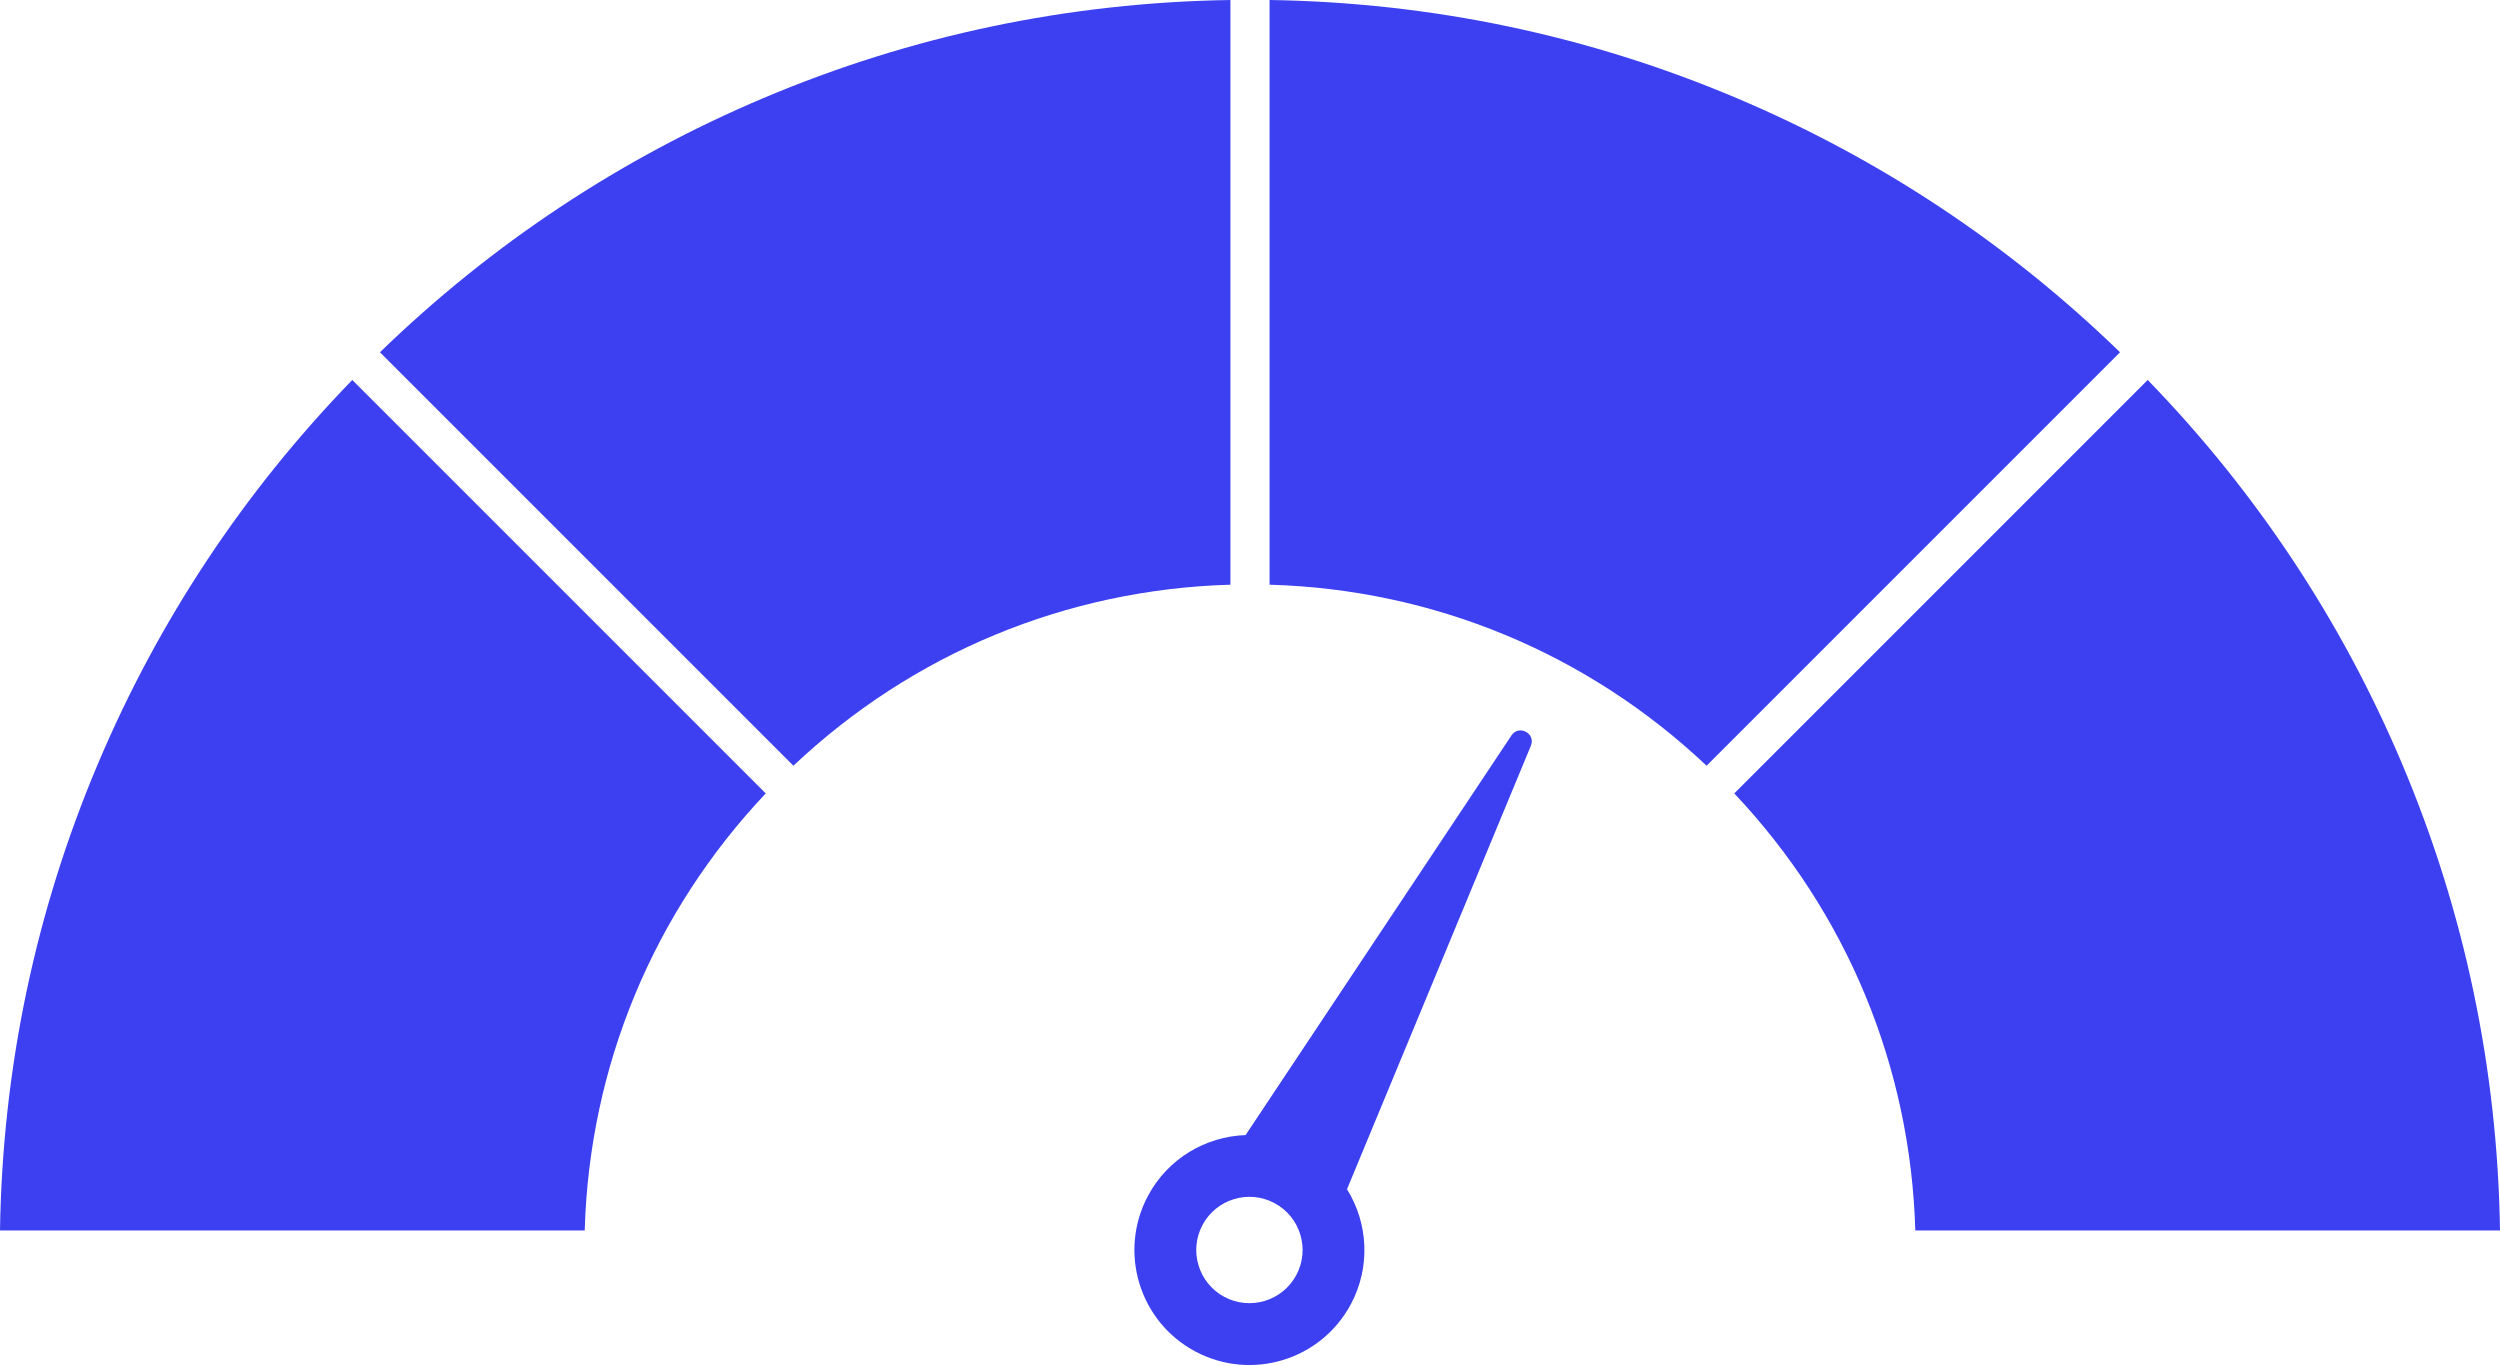 <svg width="540" height="295" viewBox="0 0 540 295" fill="none" xmlns="http://www.w3.org/2000/svg">
<path d="M164.892 21.187C196.893 7.652 230.808 0.531 265.771 0V126.294C230.363 127.311 197.134 141.077 171.375 165.395L82.068 76.089C106.186 52.698 134.029 34.239 164.892 21.187Z" fill="#3C40F0"/>
<path d="M126.294 265.774H0C0.531 230.811 7.652 196.896 21.187 164.895C34.239 134.035 52.702 106.19 76.092 82.072L165.398 171.378C141.077 197.137 127.311 230.366 126.297 265.774H126.294Z" fill="#3C40F0"/>
<path d="M274.226 0C309.189 0.531 343.104 7.652 375.105 21.187C405.965 34.239 433.81 52.698 457.928 76.089L368.622 165.395C342.863 141.073 309.634 127.308 274.226 126.294V0Z" fill="#3C40F0"/>
<path d="M413.703 265.774C412.686 230.366 398.92 197.137 374.602 171.378L463.908 82.072C487.298 106.19 505.758 134.032 518.813 164.895C532.348 196.896 539.469 230.811 540 265.774H413.706H413.703Z" fill="#3C40F0"/>
<path d="M290.954 256.867L330.666 161.088C331.773 158.422 328.076 156.45 326.476 158.853L269.043 245.18C260.47 245.477 252.287 250.201 247.959 258.312C241.504 270.416 246.08 285.461 258.184 291.916C270.291 298.375 285.336 293.796 291.792 281.695C296.12 273.585 295.482 264.153 290.95 256.867H290.954ZM264.47 280.133C258.874 277.147 256.756 270.191 259.743 264.595C262.729 258.998 269.684 256.881 275.281 259.867C280.878 262.853 282.995 269.809 280.009 275.405C277.022 281.002 270.067 283.119 264.47 280.133Z" fill="#3C40F0"/>
</svg>
